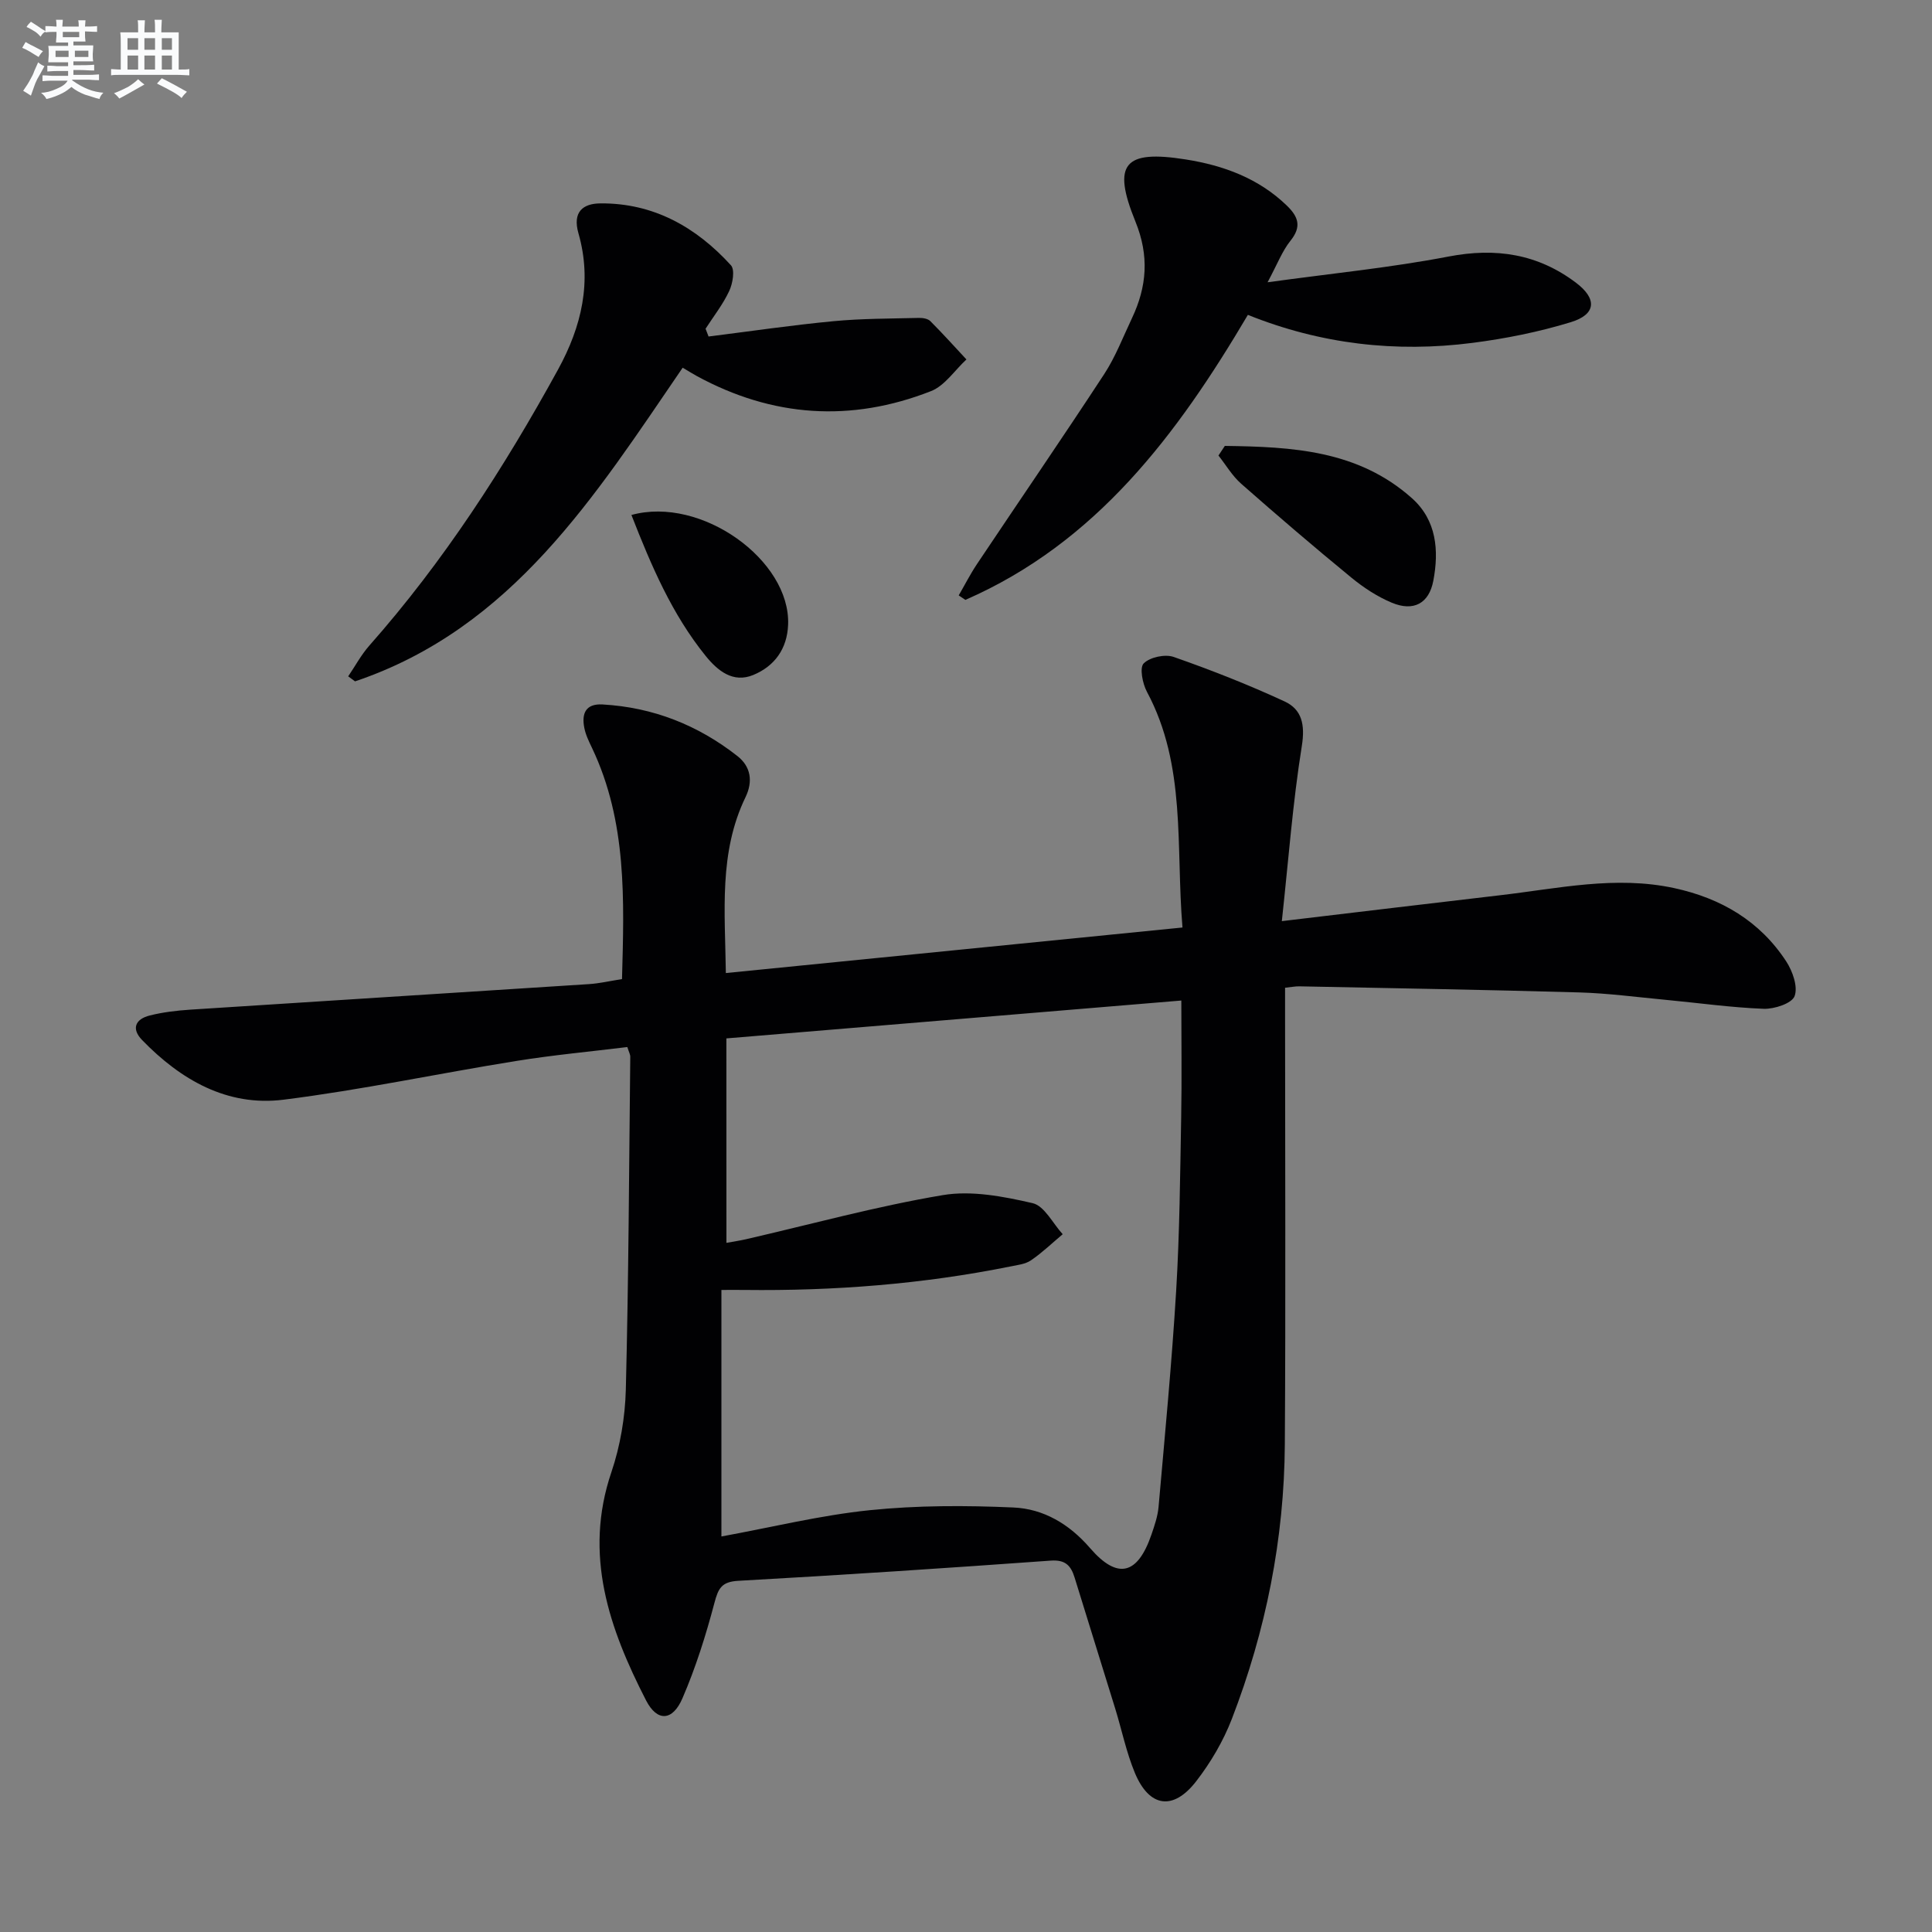 <svg enable-background="new 0 0 400 400" viewBox="0 0 400 400" xmlns="http://www.w3.org/2000/svg"><rect x="0" y="0" width="400" height="400" fill="#808080" stroke="none"/><g fill="#010103"><path d="m129.88 216.78c-7.64.94-15.39 1.65-23.05 2.89-16.06 2.58-32 5.99-48.13 8.01-11.65 1.46-21.27-4.1-29.27-12.34-2.31-2.38-1.38-4.35 1.56-5.09 2.72-.69 5.56-1.02 8.37-1.21 27.53-1.79 55.06-3.5 82.59-5.29 2.15-.14 4.27-.64 6.83-1.04.44-16.32 1.07-32.57-6.22-47.88-.64-1.34-1.32-2.72-1.59-4.16-.57-2.92.26-5.02 3.78-4.82 10.44.59 19.74 4.26 27.92 10.68 2.78 2.18 3.27 5.24 1.67 8.54-5.53 11.45-4.23 23.6-4.06 36.39 31.65-3.16 62.8-6.26 94.54-9.43-1.41-16.82.84-33.5-7.36-48.8-.91-1.7-1.56-4.99-.67-5.88 1.29-1.29 4.41-1.96 6.2-1.34 7.78 2.72 15.48 5.75 22.96 9.21 3.6 1.66 4.28 4.82 3.58 9.22-1.88 11.72-2.76 23.6-4.14 36.27 15.86-1.88 30.48-3.65 45.11-5.35 12.01-1.39 23.97-4.13 36.16-1.48 9.68 2.1 17.7 6.81 23.16 15.17 1.32 2.02 2.46 5.25 1.73 7.19-.57 1.51-4.19 2.7-6.4 2.62-6.79-.26-13.56-1.22-20.34-1.86-5.95-.56-11.9-1.36-17.87-1.53-19.3-.55-38.61-.87-57.91-1.26-.8-.02-1.6.15-2.97.29v5.53c0 29.66.14 59.31-.05 88.97-.12 19.6-3.92 38.62-10.97 56.89-1.77 4.58-4.37 9.01-7.38 12.9-4.76 6.16-9.73 5.41-12.7-1.74-1.77-4.26-2.7-8.87-4.07-13.31-2.78-9.04-5.62-18.06-8.4-27.11-.77-2.5-1.92-3.74-4.95-3.52-21.55 1.55-43.1 2.98-64.67 4.18-3.49.19-4.16 1.57-4.96 4.59-1.77 6.7-3.87 13.38-6.62 19.74-2.04 4.73-5.23 4.9-7.53.43-7.63-14.87-12.99-30.13-7.18-47.25 1.84-5.43 2.84-11.37 2.99-17.11.58-22.96.67-45.93.92-68.89.01-.48-.27-.95-.61-2.02zm20.52 40.54c1.49-.27 2.78-.46 4.05-.75 13.56-3.12 27.03-6.83 40.73-9.13 5.98-1.01 12.56.27 18.61 1.66 2.44.56 4.18 4.19 6.23 6.43-2.18 1.83-4.24 3.82-6.57 5.41-1.17.8-2.81.97-4.27 1.27-18.17 3.66-36.53 5.08-55.04 4.86-1.6-.02-3.2 0-4.78 0v51.04c10.45-1.91 20.5-4.39 30.7-5.44 9.84-1.01 19.86-1 29.75-.56 6.24.27 11.57 3.42 15.87 8.4 5.69 6.59 9.85 5.55 12.71-2.78.64-1.87 1.31-3.81 1.48-5.77 1.31-14.89 2.74-29.77 3.64-44.69.72-11.95.82-23.94 1.04-35.92.15-7.92.03-15.85.03-24.2-31.89 2.66-62.96 5.24-94.19 7.84.01 14.49.01 28.26.01 42.33z"/><path d="m146.7 69.67c8.61-1.08 17.21-2.35 25.84-3.17 5.88-.56 11.82-.53 17.73-.68.79-.02 1.85.16 2.35.67 2.57 2.57 4.99 5.27 7.47 7.93-2.43 2.24-4.48 5.44-7.34 6.56-16.56 6.5-32.82 5.41-48.51-3.14-.87-.48-1.71-1.01-2.9-1.71-18.09 26.43-35.22 53.93-67.83 64.94-.47-.35-.94-.69-1.42-1.04 1.45-2.13 2.68-4.44 4.37-6.36 15.4-17.42 27.9-36.8 39.06-57.13 4.92-8.97 7.1-18.26 4.24-28.24-1.27-4.45.96-6.16 4.53-6.19 10.99-.1 19.83 4.9 27.04 12.81.86.94.38 3.77-.35 5.32-1.29 2.77-3.23 5.23-4.9 7.82.21.54.41 1.08.62 1.61z"/><path d="m262.44 58.44c13.36-1.84 25.52-3.03 37.48-5.33 9.79-1.88 18.45-.54 26.35 5.41 4.44 3.34 4.22 6.58-1.07 8.19-6.61 2.02-13.49 3.4-20.35 4.28-15.86 2.04-31.39.27-46.49-5.8-14.65 24.81-31.39 47.17-58.49 59.01-.46-.31-.92-.62-1.38-.93 1.25-2.15 2.38-4.38 3.76-6.45 8.77-13.12 17.7-26.13 26.34-39.33 2.35-3.58 3.91-7.69 5.76-11.59 3.11-6.57 3.62-12.92.72-20.05-4.87-11.96-2.33-14.86 10.41-12.84 7.79 1.23 15.08 3.88 20.95 9.56 2.38 2.31 3.1 4.34.76 7.26-1.71 2.12-2.71 4.81-4.75 8.61z"/><path d="m253.59 92.32c13.79.19 27.55.83 38.77 10.86 5.07 4.54 5.59 10.78 4.39 17.08-.89 4.67-4.07 6.41-8.58 4.53-3.02-1.26-5.88-3.14-8.42-5.23-7.71-6.32-15.28-12.81-22.77-19.4-1.85-1.63-3.16-3.88-4.71-5.85.44-.66.88-1.33 1.32-1.99z"/><path d="m130.73 106.62c14.47-3.98 32.96 9.39 32.44 22.71-.19 5.01-2.81 8.6-7.22 10.42-4.19 1.73-7.37-.88-9.86-3.96-6.94-8.59-11.22-18.57-15.36-29.17z"/></g><path d="m6.8 9.5c.6.3 1.3.7 2.1 1.1-.4.4-.7.8-.9 1.2-.7-.4-1.3-.8-1.8-1.1s-1.1-.6-1.6-.8c.2-.4.5-.8.7-1.2.4.2.8.5 1.5.8zm.9 6.9c-.3.6-.5 1.1-.7 1.7s-.4 1.1-.6 1.7c-.6-.4-1.1-.7-1.6-1 .7-1 1.2-1.8 1.5-2.4.3-.5.6-1.1.8-1.7.3-.6.5-1.2.8-1.8.3.3.8.6 1.3.8-.7 1.3-1.2 2.2-1.5 2.7zm.1-11c.4.3 1 .7 1.7 1.1-.5.2-.8.6-1.1 1.1-.5-.6-1-1-1.4-1.2s-.9-.6-1.5-.8c.2-.4.5-.7.9-1.1.5.3.9.6 1.4.9zm10.5 13.1c1 .4 2 .6 3.1.7-.4.4-.7.8-.8 1.3-.9-.2-1.9-.6-3-.9-1-.4-2-.9-2.8-1.6-.5.4-1.1.9-1.9 1.3s-1.9.9-3.3 1.2c-.1-.3-.5-.8-1.1-1.3 1 0 2.1-.3 3.2-.8 1.2-.5 1.9-1 2.3-1.7h-3.2c-.4 0-1 0-2 .1v-1.2c1 0 1.7.1 2 .1h3.3v-1h-2.3c-.2 0-.9 0-2 .1v-1.2c1.2 0 1.9.1 2 .1h2.3v-.8h-4.1c0-.7.1-1.2.1-1.6 0-.5 0-1.1-.1-1.8h4.1v-.7h-2.5c0-.6.1-1.1.1-1.6v-.6h-.5c-.4 0-1 0-1.8.1v-1.3c1.2 0 1.9.1 2.1.1h.2c0-.3 0-.8-.1-1.4h1.4c0 .6-.1 1-.1 1.4h3.4c0-.4 0-.8-.1-1.3h1.5c0 .4-.1.9-.1 1.3.7 0 1.5 0 2.5-.1v1.2c-1 0-1.8-.1-2.5-.1v.6c0 .3 0 .8.1 1.5h-2.5v.8h4.1c0 .8-.1 1.3-.1 1.8s0 1 .1 1.5h-4.1v.8h1.4c.8 0 1.8 0 2.9-.1v1.2c-1 0-1.9-.1-2.8-.1h-1.5v1h3.2c.3 0 1 0 2.1-.1v1.2c-1.1 0-1.8-.1-2.1-.1h-3.4l-.1.1c1.4 1 2.4 1.5 3.4 1.9zm-4.1-6.7v-1.3h-2.7v1.3zm2.2-4.1v-1.1h-3.4v1.1zm1.9 4.1v-1.3h-2.8v1.3z" fill="#fafbfc"/><path d="m37 6.7v2.3 5.4c1 0 1.8 0 2.2-.1v1.3c-.6 0-1.5-.1-2.5-.1h-11.9c-.7 0-1.3 0-1.8.1v-1.3c.5 0 1.1.1 2 .1v-5.2c0-1 0-1.8-.1-2.5h3.7c0-1.3 0-2.1-.1-2.5h1.5c0 .4-.1 1.3-.1 2.5h2.2c0-1.2 0-2.1-.1-2.6h1.5c0 .4-.1 1.3-.1 2.6zm-12.3 13.7c-.3-.4-.7-.8-1.1-1.1 1.1-.4 2.1-.9 2.9-1.3.8-.5 1.5-1 2.1-1.6.4.4.9.8 1.3 1.1-2.5 1.4-4.2 2.4-5.2 2.9zm3.9-10.1v-2.4h-2.2v2.4zm0 4.1v-2.9h-2.2v2.9zm3.5-4.1v-2.4h-2.2v2.4zm0 4.1v-2.9h-2.2v2.9zm.4 2.9 1-1.1c.6.3 1.4.7 2.5 1.3s2 1.1 2.7 1.5c-.4.4-.8.8-1.1 1.3-.8-.8-2.5-1.7-5.1-3zm3.1-7v-2.4h-2.1v2.4zm0 4.1v-2.9h-2.1v2.9z" fill="#fafbfc"/></svg>
